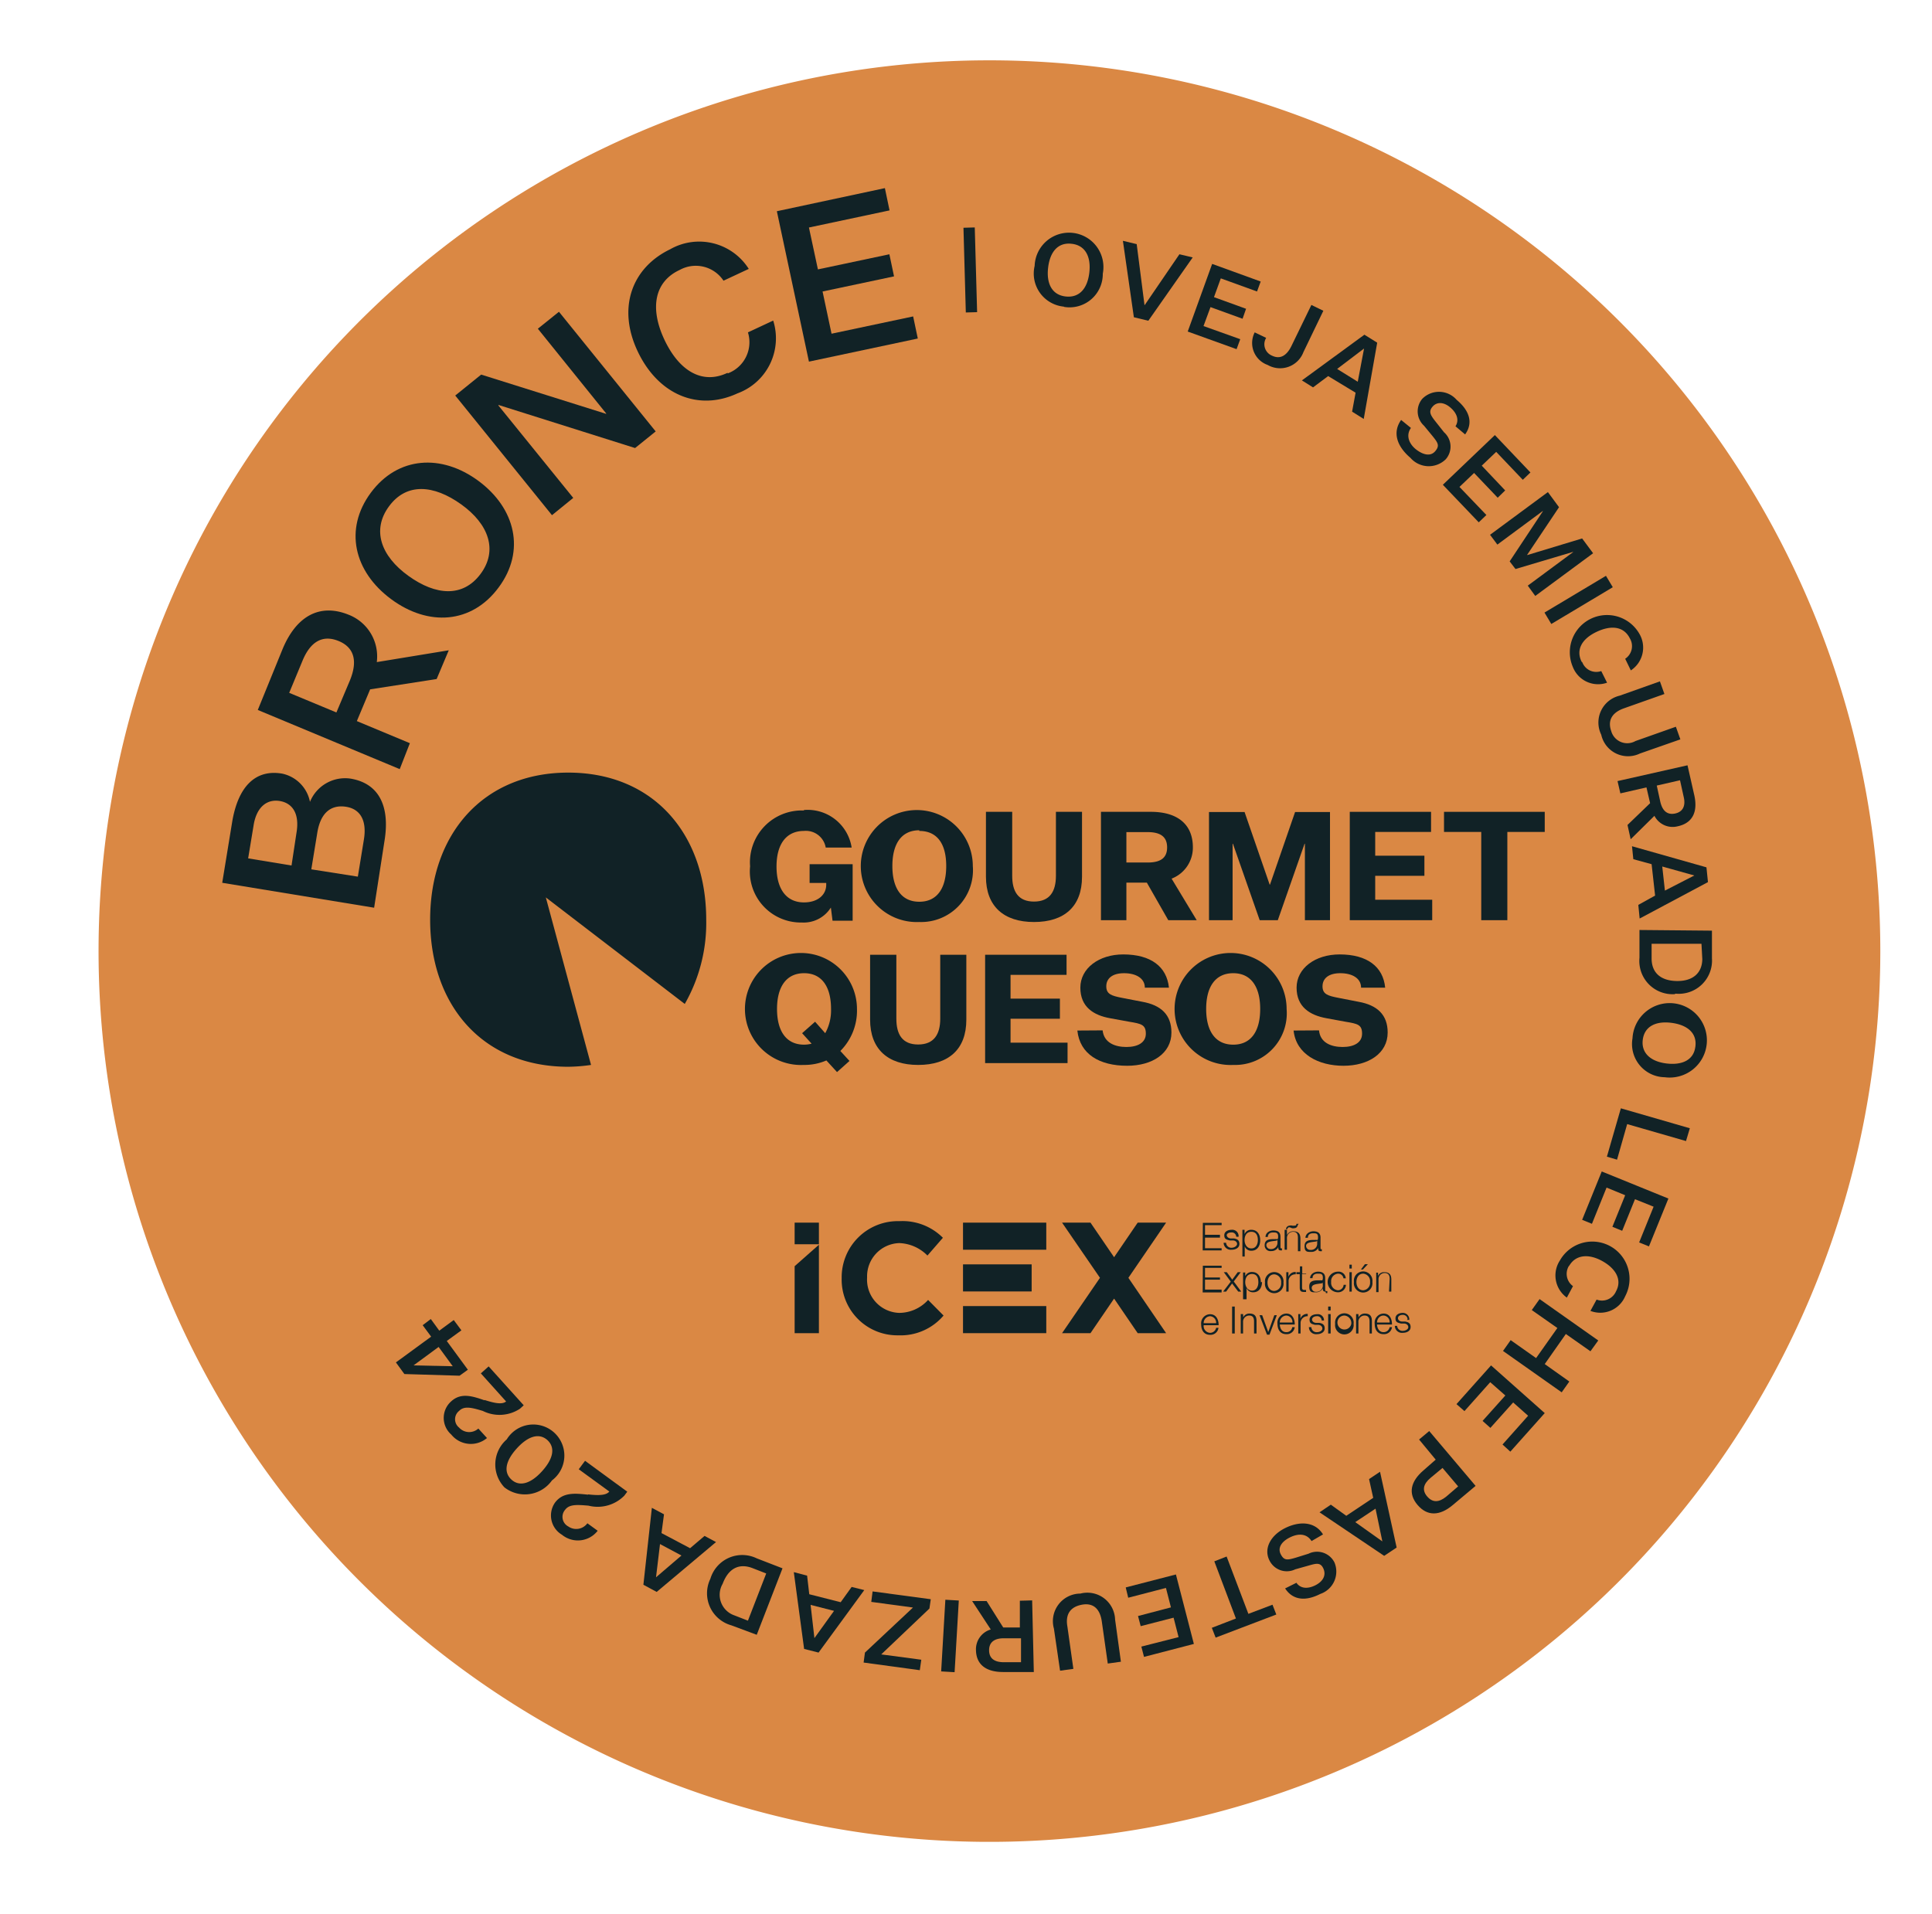 <svg xmlns="http://www.w3.org/2000/svg" xmlns:xlink="http://www.w3.org/1999/xlink" id="Layer_1" data-name="Layer 1" viewBox="0 0 116.24 115.18"><defs><style>.cls-1{fill:none;}.cls-2{clip-path:url(#clip-path);}.cls-3{fill:#da8844;}.cls-4{fill:#112226;}</style><clipPath id="clip-path"><rect class="cls-1" x="-1" width="116.24" height="115.18"></rect></clipPath></defs><title>Artboard 1</title><g class="cls-2"><path class="cls-3" d="M113.13,57.23a53.6,53.6,0,1,1-53.6-53.6,53.6,53.6,0,0,1,53.6,53.6"></path><path class="cls-4" d="M32.84,54l8.36,6.41a9.82,9.82,0,0,0,1.29-5.07c0-5.13-3.16-8.85-8.3-8.85s-8.31,3.72-8.31,8.85,3.14,8.85,8.31,8.85a10.13,10.13,0,0,0,1.37-.11Z"></path><path class="cls-4" d="M48.37,48.74A2.68,2.68,0,0,1,51.24,51H49.68a1.21,1.21,0,0,0-1.31-1c-1.06,0-1.65.79-1.65,2.14s.59,2.16,1.65,2.16c.84,0,1.34-.46,1.34-1.06v-.11h-1V52H51.3v3.4H50.09l-.1-.79a1.93,1.93,0,0,1-1.74.9,3.07,3.07,0,0,1-3.12-3.38,3.12,3.12,0,0,1,3.24-3.36"></path><path class="cls-4" d="M55.31,55.48a3.37,3.37,0,1,1,3.22-3.37,3.12,3.12,0,0,1-3.22,3.37m0-5.52c-1.08,0-1.62.82-1.62,2.15s.54,2.15,1.62,2.15,1.62-.82,1.62-2.15S56.39,50,55.31,50"></path><path class="cls-4" d="M62.21,55.48c-1.81,0-2.89-.94-2.89-2.73v-3.9H60.9V52.7c0,.93.35,1.55,1.31,1.55s1.32-.62,1.32-1.55V48.85H65.1v3.91c0,1.78-1.06,2.72-2.89,2.72"></path><path class="cls-4" d="M66.24,55.37V48.85h3c1.58,0,2.53.73,2.53,2.14a2,2,0,0,1-1.28,1.88L72,55.37H70.29L69,53.11H67.77v2.26Zm2.81-3.47c.82,0,1.17-.31,1.17-.91s-.35-.92-1.17-.92H67.77V51.9Z"></path><polygon class="cls-4" points="75.79 55.37 74.18 50.77 74.16 50.77 74.16 55.37 72.74 55.37 72.74 48.86 74.88 48.86 76.39 53.23 76.41 53.23 77.92 48.86 80.02 48.86 80.02 55.37 78.51 55.37 78.51 50.77 78.49 50.77 76.88 55.37 75.79 55.37"></polygon><polygon class="cls-4" points="81.21 55.37 81.21 48.85 86.1 48.85 86.1 50.06 82.74 50.06 82.74 51.49 85.7 51.49 85.7 52.7 82.74 52.7 82.74 54.14 86.17 54.14 86.17 55.37 81.21 55.37"></polygon><polygon class="cls-4" points="89.12 50.06 86.88 50.06 86.88 48.85 92.94 48.85 92.94 50.06 90.69 50.06 90.69 55.37 89.12 55.37 89.12 50.06"></polygon><path class="cls-4" d="M50.36,64.51l-.64-.7a3.32,3.32,0,0,1-1.37.27,3.37,3.37,0,1,1,3.21-3.37,3.43,3.43,0,0,1-1,2.53l.55.6Zm-2-1.65a1.78,1.78,0,0,0,.47-.06l-.57-.63.78-.69.61.69A2.84,2.84,0,0,0,50,60.71c0-1.33-.55-2.15-1.62-2.15s-1.63.82-1.63,2.15.55,2.15,1.63,2.15"></path><path class="cls-4" d="M55.24,64.08c-1.81,0-2.89-.94-2.89-2.73v-3.9h1.58V61.3c0,.93.35,1.55,1.31,1.55s1.33-.62,1.33-1.55V57.45h1.57v3.91c0,1.78-1.06,2.72-2.9,2.72"></path><polygon class="cls-4" points="59.27 63.97 59.27 57.45 64.17 57.45 64.17 58.66 60.8 58.66 60.8 60.09 63.77 60.09 63.77 61.3 60.8 61.3 60.8 62.74 64.23 62.74 64.23 63.97 59.27 63.97"></polygon><path class="cls-4" d="M66.34,62c.08.75.75,1,1.43,1s1.17-.26,1.17-.8-.27-.6-1-.72l-1.15-.21c-1-.18-1.79-.68-1.79-1.84s1.11-2,2.58-2c1.67,0,2.62.74,2.75,2H68.88c0-.57-.54-.87-1.25-.87s-1.07.32-1.07.79.32.57.93.69l1.24.24c1.12.2,1.75.78,1.75,1.85,0,1.26-1.16,2-2.66,2-1.66,0-2.85-.69-3-2.12Z"></path><path class="cls-4" d="M74.2,64.08a3.37,3.37,0,1,1,3.21-3.37,3.11,3.11,0,0,1-3.21,3.37m0-5.52c-1.08,0-1.63.82-1.63,2.15s.55,2.15,1.63,2.15,1.62-.82,1.62-2.15-.55-2.15-1.62-2.15"></path><path class="cls-4" d="M79.36,62c.07.75.74,1,1.42,1s1.17-.26,1.17-.8-.26-.6-1-.72l-1.14-.21c-1-.18-1.8-.68-1.8-1.84s1.11-2,2.59-2c1.66,0,2.62.74,2.74,2H81.89c0-.57-.54-.87-1.25-.87s-1.07.32-1.07.79.32.57.94.69l1.23.24c1.12.2,1.75.78,1.75,1.85,0,1.26-1.16,2-2.66,2s-2.85-.69-3-2.12Z"></path><path class="cls-4" d="M22.51,54.62l-9.14-1.5.6-3.67c.36-2.14,1.41-3.17,3-2.9a2.16,2.16,0,0,1,1.68,1.7,2.28,2.28,0,0,1,2.43-1.4c1.72.28,2.4,1.66,2.05,3.77ZM17.84,50.1c.19-1.14-.24-1.77-1-1.9s-1.4.34-1.58,1.45l-.33,2,2.61.43Zm3.69,2.65.36-2.21c.2-1.18-.22-1.88-1.11-2s-1.5.39-1.69,1.57l-.36,2.2Z"></path><path class="cls-4" d="M24.05,46.28l-8.54-3.56L17,39.06c.83-2,2.25-2.78,4-2.06a2.69,2.69,0,0,1,1.67,2.84L27,39.13l-.73,1.73-4,.62-.8,1.91,3.19,1.33Zm-3-5.33c.49-1.19.25-2-.68-2.38s-1.68,0-2.17,1.19l-.8,1.93,2.84,1.18Z"></path><path class="cls-4" d="M30,35.35c-1.62,2.19-4.23,2.36-6.47.7s-2.84-4.21-1.22-6.4,4.25-2.36,6.48-.71,2.84,4.22,1.21,6.41m-6.59-4.89c-1.06,1.43-.49,3,1.16,4.19s3.28,1.31,4.34-.11.5-3-1.16-4.19-3.29-1.31-4.34.11"></path><polygon class="cls-4" points="36.46 24.9 36.48 24.89 32.36 19.78 33.63 18.76 39.45 25.96 38.21 26.96 30 24.37 29.98 24.39 34.49 29.96 33.21 31 27.39 23.8 28.95 22.54 36.46 24.9"></polygon><path class="cls-4" d="M43.78,22.47A2,2,0,0,0,45,20l1.52-.71a3.53,3.53,0,0,1-2.15,4.38c-2.35,1.09-4.76.09-6-2.52S38,16.12,40.32,15a3.53,3.53,0,0,1,4.73,1.18l-1.52.71a2,2,0,0,0-2.63-.65c-1.52.7-1.82,2.29-.93,4.19s2.29,2.73,3.81,2"></path><polygon class="cls-4" points="48.67 21.76 46.74 12.71 53.24 11.32 53.52 12.66 48.67 13.69 49.21 16.21 53.51 15.3 53.79 16.63 49.49 17.54 50.03 20.08 54.94 19.04 55.22 20.37 48.67 21.76"></polygon><rect class="cls-4" x="58.04" y="13.69" width="0.68" height="5.1" transform="translate(-0.43 1.63) rotate(-1.59)"></rect><path class="cls-4" d="M64,18.45A2,2,0,0,1,62.25,16a2.07,2.07,0,1,1,4.1.47,2,2,0,0,1-2.31,2m.44-3.8c-.83-.1-1.31.49-1.42,1.44s.23,1.64,1.06,1.73,1.31-.49,1.42-1.44-.24-1.64-1.06-1.73"></path><polygon class="cls-4" points="67.56 14.49 68.39 14.69 68.86 18.36 68.87 18.36 70.96 15.3 71.76 15.49 69.09 19.3 68.22 19.09 67.56 14.49"></polygon><polygon class="cls-4" points="71.46 19.95 72.93 15.88 75.85 16.94 75.63 17.54 73.45 16.75 73.04 17.88 74.97 18.58 74.76 19.18 72.83 18.48 72.41 19.62 74.62 20.41 74.4 21.01 71.46 19.95"></polygon><path class="cls-4" d="M78.9,18.35l.72.35-1.2,2.49a1.5,1.5,0,0,1-2.15.77A1.4,1.4,0,0,1,75.49,20l.69.33a.74.74,0,0,0,.35,1.07c.49.24.88,0,1.16-.56Z"></path><path class="cls-4" d="M81.56,23.63l-1.65-1-.91.68-.67-.42,3.76-2.75.77.48-.81,4.59-.7-.44ZM80.45,22.2l1.24.77.38-2h0Z"></path><path class="cls-4" d="M84.89,25.75c-.34.48-.08,1,.33,1.31s.85.42,1.13.09.17-.5-.16-.91l-.51-.62A1.17,1.17,0,0,1,85.57,24a1.41,1.41,0,0,1,2.07.06c.79.66,1,1.4.51,2.08l-.58-.49c.23-.36.1-.78-.31-1.13s-.82-.34-1.07-.05-.13.5.16.87l.53.67a1.15,1.15,0,0,1,.1,1.63,1.46,1.46,0,0,1-2.12-.09c-.79-.67-1.11-1.51-.56-2.28Z"></path><polygon class="cls-4" points="86.81 29.17 89.94 26.18 92.08 28.43 91.62 28.87 90.02 27.19 89.15 28.02 90.56 29.51 90.11 29.95 88.69 28.46 87.81 29.3 89.43 30.99 88.97 31.43 86.81 29.17"></polygon><polygon class="cls-4" points="90.83 33.78 92.83 30.76 92.82 30.75 90.09 32.77 89.65 32.18 93.13 29.61 93.8 30.52 91.88 33.39 91.89 33.4 95.19 32.4 95.85 33.29 92.37 35.86 91.92 35.24 94.65 33.22 94.64 33.21 91.18 34.24 90.83 33.78"></polygon><rect class="cls-4" x="92.82" y="35.7" width="4.31" height="0.8" transform="translate(-5.06 53.86) rotate(-30.88)"></rect><path class="cls-4" d="M95.2,39.85a.9.9,0,0,0,1.14.53l.35.7a1.63,1.63,0,0,1-2.06-.95,2.24,2.24,0,0,1,4-2,1.64,1.64,0,0,1-.51,2.21l-.34-.7a.91.91,0,0,0,.28-1.23c-.35-.7-1.09-.82-2-.39s-1.25,1.1-.9,1.8"></path><path class="cls-4" d="M96.34,44.21a1.66,1.66,0,0,1,1.11-2.35L99.87,41l.27.76-2.43.86c-.71.25-1,.72-.77,1.37a1,1,0,0,0,1.46.6l2.43-.86.27.76-2.43.85a1.65,1.65,0,0,1-2.33-1.13"></path><path class="cls-4" d="M97.32,47l4.21-.95.41,1.81c.22,1-.11,1.67-1,1.86a1.23,1.23,0,0,1-1.4-.63L98.11,50.5l-.19-.86,1.36-1.31-.22-.95-1.57.36Zm2.57,1.23c.13.58.44.82.9.72s.64-.46.51-1l-.22-1-1.4.32Z"></path><path class="cls-4" d="M99.58,53.89,99.37,52l-1.1-.3-.08-.78,4.48,1.27.09.89-4.11,2.19-.08-.82Zm.43-1.75.16,1.45,1.77-.91v0Z"></path><path class="cls-4" d="M100.77,59.82a2,2,0,0,1-2.13-2.19l0-1.67L103,56l0,1.66a2,2,0,0,1-2.2,2.13m1.57-3-3,0v.88c0,.86.54,1.34,1.5,1.36s1.54-.46,1.55-1.32Z"></path><path class="cls-4" d="M98.22,62.48a2.24,2.24,0,1,1,1.94,2.34,2,2,0,0,1-1.94-2.34M102,63c.12-.82-.46-1.32-1.41-1.45s-1.64.2-1.75,1,.46,1.32,1.41,1.44,1.65-.2,1.75-1"></path><polygon class="cls-4" points="101.67 67.89 101.44 68.66 97.9 67.64 97.29 69.78 96.68 69.6 97.52 66.69 101.67 67.89"></polygon><polygon class="cls-4" points="96.37 70.49 100.38 72.12 99.21 75 98.62 74.76 99.49 72.61 98.37 72.16 97.6 74.06 97.01 73.82 97.78 71.92 96.66 71.46 95.78 73.64 95.19 73.4 96.37 70.49"></polygon><path class="cls-4" d="M94.41,76.15a.91.91,0,0,0,.23,1.24l-.37.69a1.64,1.64,0,0,1-.42-2.23A2.24,2.24,0,0,1,97.78,78a1.63,1.63,0,0,1-2.09.88l.37-.68a.92.92,0,0,0,1.17-.5c.37-.68,0-1.36-.83-1.82s-1.62-.38-2,.31"></path><polygon class="cls-4" points="96.16 80.66 95.69 81.31 94.21 80.27 92.94 82.08 94.42 83.13 93.96 83.78 90.43 81.29 90.89 80.64 92.42 81.72 93.7 79.91 92.16 78.83 92.63 78.17 96.16 80.66"></polygon><polygon class="cls-4" points="89.71 82.16 92.94 85.03 90.87 87.35 90.4 86.92 91.94 85.19 91.04 84.39 89.67 85.92 89.2 85.5 90.57 83.97 89.66 83.17 88.11 84.91 87.63 84.49 89.71 82.16"></polygon><path class="cls-4" d="M86.38,87.83l-1-1.21.61-.51,2.79,3.3-1.37,1.15c-.78.66-1.53.69-2.12,0s-.42-1.42.35-2.08Zm-.3,1.09c-.46.38-.53.76-.21,1.13s.7.37,1.15,0l.71-.61-.94-1.11Z"></path><path class="cls-4" d="M81,91.21l1.62-1.08L82.37,89l.66-.44,1,4.56-.75.5L79.39,91l.68-.46Zm1.76-.43-1.22.81,1.63,1.16h0Z"></path><path class="cls-4" d="M78.91,92.73c-.32-.5-.86-.45-1.34-.2s-.71.62-.51,1,.39.35.9.2l.77-.24a1.17,1.17,0,0,1,1.56.53,1.42,1.42,0,0,1-.85,1.89c-.92.47-1.67.36-2.12-.33l.68-.34c.24.35.68.39,1.16.14s.63-.63.46-1-.42-.31-.87-.18l-.82.23a1.16,1.16,0,0,1-1.55-.53c-.36-.7.05-1.49.9-1.93s1.82-.45,2.32.36Z"></path><polygon class="cls-4" points="75.11 97.11 76.56 96.56 76.79 97.15 73.14 98.54 72.91 97.95 74.36 97.39 73.06 93.95 73.8 93.66 75.11 97.11"></polygon><polygon class="cls-4" points="70.75 94.74 71.83 98.92 68.83 99.7 68.67 99.08 70.91 98.51 70.61 97.34 68.63 97.85 68.47 97.24 70.45 96.72 70.15 95.55 67.88 96.14 67.73 95.52 70.75 94.74"></polygon><path class="cls-4" d="M65,95.89a1.67,1.67,0,0,1,2.09,1.56l.35,2.54-.79.11-.36-2.54c-.11-.75-.51-1.13-1.2-1s-1,.57-.87,1.31l.36,2.55-.8.11L63.41,98A1.66,1.66,0,0,1,65,95.89"></path><path class="cls-4" d="M62.1,96.3l.1,4.31-1.85,0c-1,0-1.61-.43-1.63-1.31a1.24,1.24,0,0,1,.89-1.25l-1.12-1.71.87,0,1,1.59,1,0,0-1.61Zm-1.71,2.28c-.6,0-.89.27-.88.74s.32.71.92.7l1,0,0-1.44Z"></path><rect class="cls-4" x="54.99" y="98.04" width="4.32" height="0.81" transform="translate(-44.46 149.74) rotate(-86.65)"></rect><polygon class="cls-4" points="54.93 96.73 52.42 96.39 52.5 95.76 56 96.23 55.92 96.79 53.02 99.55 55.43 99.87 55.34 100.5 51.96 100.04 52.04 99.44 54.93 96.73"></polygon><path class="cls-4" d="M48.69,95.93l1.89.48.66-.92.76.19-2.75,3.76-.87-.22-.62-4.62.8.21Zm1.49,1-1.41-.36.23,2h0Z"></path><path class="cls-4" d="M42.74,95a2,2,0,0,1,2.79-1.23l1.55.6-1.55,4L44,97.8A2,2,0,0,1,42.74,95M45,97.52l1.1-2.84-.82-.32c-.8-.31-1.45,0-1.8.94a1.31,1.31,0,0,0,.7,1.9Z"></path><path class="cls-4" d="M39.8,92.25l1.72.91.87-.74.69.37-3.57,3-.8-.43.51-4.63.73.39ZM41,93.6l-1.29-.69-.24,2h0Z"></path><path class="cls-4" d="M35.37,89.92c.62.07,1.1.07,1.29-.17l-1.84-1.34.38-.51,2.54,1.86-.18.24a2.25,2.25,0,0,1-2.15.6c-.7-.06-1.16-.09-1.41.25a.65.65,0,0,0,.19,1,.83.83,0,0,0,1.15-.19l.62.45a1.51,1.51,0,0,1-2.15.24,1.35,1.35,0,0,1-.42-1.93c.47-.63,1.17-.57,2-.48"></path><path class="cls-4" d="M30.35,89.5a2,2,0,0,1,.14-2.89,1.87,1.87,0,1,1,2.72,2.47,2,2,0,0,1-2.86.42m2.58-2.85c-.51-.45-1.18-.22-1.84.51s-.82,1.41-.32,1.87,1.18.23,1.84-.5.83-1.41.32-1.88"></path><path class="cls-4" d="M29.15,84.24c.59.19,1.06.29,1.3.09l-1.52-1.69.47-.42,2.11,2.34-.23.21a2.24,2.24,0,0,1-2.23.13c-.67-.2-1.12-.32-1.43,0a.64.64,0,0,0,0,1,.82.82,0,0,0,1.16.06l.52.57a1.51,1.51,0,0,1-2.15-.21,1.33,1.33,0,0,1,0-2c.58-.53,1.26-.32,2-.06"></path><path class="cls-4" d="M25.94,80.43l-.51-.69.49-.37.51.7.87-.64.46.62-.88.64,1.27,1.73-.5.36-3.32-.1-.51-.7Zm1.3,1.78-.85-1.16-1.51,1.11Z"></path><path class="cls-4" d="M81.73,79.07h-.14v1.17h.14v-.68a.37.37,0,0,1,.37-.4c.23,0,.3.15.3.35v.73h.14v-.75c0-.28-.1-.45-.43-.45a.41.41,0,0,0-.37.23h0Zm-1.67,0h-.15v1.17h.15Zm0-.45h-.15v.23h.15ZM78.9,79.86h-.15a.43.43,0,0,0,.49.42c.21,0,.46-.1.46-.35s-.17-.3-.33-.33l-.19,0c-.1,0-.24-.07-.24-.2s.15-.2.27-.2a.27.27,0,0,1,.31.26h.14a.37.37,0,0,0-.42-.38c-.21,0-.45.09-.45.33s.15.26.33.31l.19,0c.12,0,.25.08.25.22s-.18.22-.32.22a.31.31,0,0,1-.34-.3m-.66-.79h-.13v1.17h.14v-.62a.41.41,0,0,1,.43-.42v-.14a.43.43,0,0,0-.44.29h0Zm-.71-1.35V77.1a.4.4,0,0,1,.43-.42v-.14a.43.43,0,0,0-.44.29h0v-.28h-.13v1.17ZM77,79.58a.41.41,0,0,1,.39-.42.39.39,0,0,1,.37.42Zm-.14.08c0,.33.16.62.53.62a.48.48,0,0,0,.51-.42h-.15a.35.35,0,0,1-.36.3c-.28,0-.38-.25-.39-.46h.9c0-.33-.14-.66-.51-.66a.55.55,0,0,0-.53.62m-2.07-.59h-.14v1.17h.14v-.68a.37.37,0,0,1,.37-.4c.23,0,.29.15.29.35v.73h.15v-.75c0-.28-.1-.45-.43-.45a.4.4,0,0,0-.37.23h0Zm-.5-.45h-.16v1.62h.16Zm-1.87,1a.41.41,0,0,1,.38-.42.39.39,0,0,1,.37.42Zm-.15.08c0,.33.16.62.53.62a.48.48,0,0,0,.51-.42h-.14a.37.37,0,0,1-.37.3.41.41,0,0,1-.38-.46h.9c0-.33-.14-.66-.52-.66a.55.55,0,0,0-.53.62m.09-4.46H73.5v-.13h-1v-.64h.9V74.3h-.9v-.58h1v-.14H72.37Zm0,2.53H73.5V77.6h-1V77h.9v-.13h-.9v-.58h1v-.13H72.37Zm1.44-3.41c0-.15.15-.2.27-.2a.27.27,0,0,1,.31.26h.14A.38.38,0,0,0,74.1,74c-.2,0-.44.09-.44.33s.14.26.33.31l.18,0c.13,0,.26.08.26.21s-.18.23-.32.23a.31.31,0,0,1-.34-.3h-.15a.43.43,0,0,0,.48.42c.22,0,.47-.1.47-.35s-.17-.3-.33-.33l-.19,0c-.1,0-.24-.07-.24-.2m.87,3.4-.45-.61.42-.56h-.18l-.33.45-.33-.45h-.18l.42.57-.46.6h.18l.36-.49.37.49Zm1-3.1c0,.24-.11.5-.39.5s-.41-.26-.41-.5.1-.5.41-.5.39.26.39.5m.14,0c0-.33-.17-.62-.53-.62a.42.42,0,0,0-.41.26h0V74h-.13v1.61h.14V75h0a.41.41,0,0,0,.4.26c.36,0,.53-.29.53-.62m-.11,2.52c0,.24-.11.5-.38.5s-.41-.26-.41-.5.1-.5.41-.5.38.26.38.5m.15,0c0-.33-.17-.62-.53-.62a.43.43,0,0,0-.41.25h0v-.22h-.13v1.61H75V77.5h0a.41.41,0,0,0,.4.26c.36,0,.53-.29.53-.62m.37,3-.36-1h-.16l.45,1.17h.15l.44-1.17h-.15l-.36,1Zm.56-5.35a.38.38,0,0,1-.41.37.25.25,0,0,1-.26-.23c0-.23.3-.23.55-.27,0,0,.1,0,.12-.06h0Zm.18.45h.09v-.12h0c-.06,0-.09,0-.09-.08v-.62c0-.32-.22-.38-.43-.38s-.46.12-.47.39h.14c0-.19.14-.27.31-.27s.31,0,.31.24-.07.14-.18.16c-.31,0-.63,0-.63.37a.34.34,0,0,0,.39.35.46.46,0,0,0,.43-.24h0c0,.12,0,.2.17.2m0,1.94a.45.45,0,0,1-.41.5c-.28,0-.41-.25-.41-.5s.13-.5.41-.5a.45.45,0,0,1,.41.5m.14,0a.56.56,0,1,0-1.11,0,.56.56,0,1,0,1.11,0m.92-3.54H78c0,.06,0,.11-.12.11a.43.43,0,0,1-.13,0,.34.34,0,0,0-.17,0,.23.23,0,0,0-.21.21h.09a.11.11,0,0,1,.12-.11.48.48,0,0,1,.14.05.34.34,0,0,0,.17,0c.12,0,.18-.11.2-.21m0,1.6h.15v-.75c0-.28-.1-.45-.43-.45a.4.4,0,0,0-.38.23h0V74h-.14V75.2h.14v-.68a.37.37,0,0,1,.37-.4c.23,0,.29.15.29.35Zm.5,1.35h-.24V76.2h-.14v.35H78v.12h.2v.8c0,.2.06.27.25.27h.13v-.12h-.12c-.1,0-.12-.06-.12-.16v-.79h.24Zm.66-1.8a.37.37,0,0,1-.4.37.25.25,0,0,1-.27-.23c0-.23.31-.23.55-.27,0,0,.1,0,.12-.06h0Zm.18.45h.1v-.12h0c-.06,0-.08,0-.08-.08v-.62c0-.32-.23-.38-.43-.38s-.46.12-.48.39h.15c0-.19.13-.27.31-.27s.3,0,.3.24-.06.14-.18.16c-.31,0-.63,0-.63.37s.18.35.4.35a.45.45,0,0,0,.42-.24h0c0,.12,0,.2.16.2m.12,2.07a.38.38,0,0,1-.41.37.24.24,0,0,1-.26-.23c0-.23.3-.23.54-.27,0,0,.1,0,.12-.06h0Zm.18.45h.09v-.12h-.05a.07.07,0,0,1-.08-.08V76.9c0-.32-.23-.38-.43-.38s-.46.12-.48.39h.15c0-.19.13-.27.31-.27s.31,0,.31.24-.07.14-.19.16c-.31,0-.63,0-.63.37s.18.35.4.35a.45.45,0,0,0,.42-.24h0c0,.12,0,.2.17.2m.33-.58a.45.45,0,0,1,.41-.5.32.32,0,0,1,.33.28h.14a.43.43,0,0,0-.47-.4.62.62,0,0,0,0,1.24.47.47,0,0,0,.48-.45h-.14a.35.35,0,0,1-.34.33.45.45,0,0,1-.41-.5m1.1-.81h.14V76.1h-.14Zm0,1.39h.14V76.55h-.14Zm.11,1.94a.42.42,0,1,1-.41-.5.45.45,0,0,1,.41.5m.14,0a.56.56,0,1,0-1.11,0,.56.56,0,1,0,1.11,0M82,76.39l.3-.32h-.18l-.24.32Zm.43.75a.45.45,0,0,1-.41.5c-.28,0-.41-.25-.41-.5s.13-.5.41-.5a.45.45,0,0,1,.41.5m.14,0a.56.56,0,1,0-1.11,0,.56.56,0,1,0,1.11,0m1,.58h.14V77c0-.28-.1-.45-.43-.45a.39.39,0,0,0-.37.23h0v-.2H82.8v1.17h.14V77a.37.37,0,0,1,.37-.4c.23,0,.3.15.3.35Zm-.72,1.86c0-.22.16-.42.39-.42a.39.39,0,0,1,.37.42Zm0,.12h.9c0-.33-.13-.66-.51-.66a.55.55,0,0,0-.53.62c0,.33.16.62.53.62a.48.48,0,0,0,.51-.42h-.14a.37.37,0,0,1-.37.3c-.27,0-.38-.25-.39-.46m1.8-.28h.14A.39.39,0,0,0,84.4,79c-.2,0-.44.09-.44.33s.14.26.33.31l.18,0c.13,0,.26.08.26.22s-.19.22-.32.22a.32.32,0,0,1-.35-.3h-.14a.43.43,0,0,0,.48.42c.22,0,.47-.1.47-.35s-.17-.3-.33-.33l-.19,0c-.1,0-.24-.07-.24-.2s.14-.2.27-.2a.28.28,0,0,1,.31.26"></path><rect class="cls-4" x="47.81" y="73.57" width="1.46" height="1.3"></rect><rect class="cls-4" x="57.94" y="76.08" width="4.13" height="1.63"></rect><polygon class="cls-4" points="67.89 76.89 70.16 73.57 68.45 73.57 67.03 75.65 65.61 73.57 63.9 73.57 66.18 76.89 63.9 80.22 65.61 80.22 67.03 78.14 68.45 80.22 70.16 80.22 67.89 76.89"></polygon><path class="cls-4" d="M50.64,76.91v0a3.38,3.38,0,0,1,3.47-3.43,3.43,3.43,0,0,1,2.62,1l-.93,1.07a2.5,2.5,0,0,0-1.7-.75,2,2,0,0,0-1.93,2.07v0A2,2,0,0,0,54.1,79a2.36,2.36,0,0,0,1.74-.78l.93.94a3.39,3.39,0,0,1-2.72,1.19,3.35,3.35,0,0,1-3.41-3.42"></path><polygon class="cls-4" points="47.81 76.19 47.81 80.22 49.27 80.22 49.27 74.9 47.81 76.19"></polygon><rect class="cls-4" x="57.94" y="73.57" width="5.01" height="1.63"></rect><rect class="cls-4" x="57.94" y="78.59" width="5.01" height="1.63"></rect></g></svg>